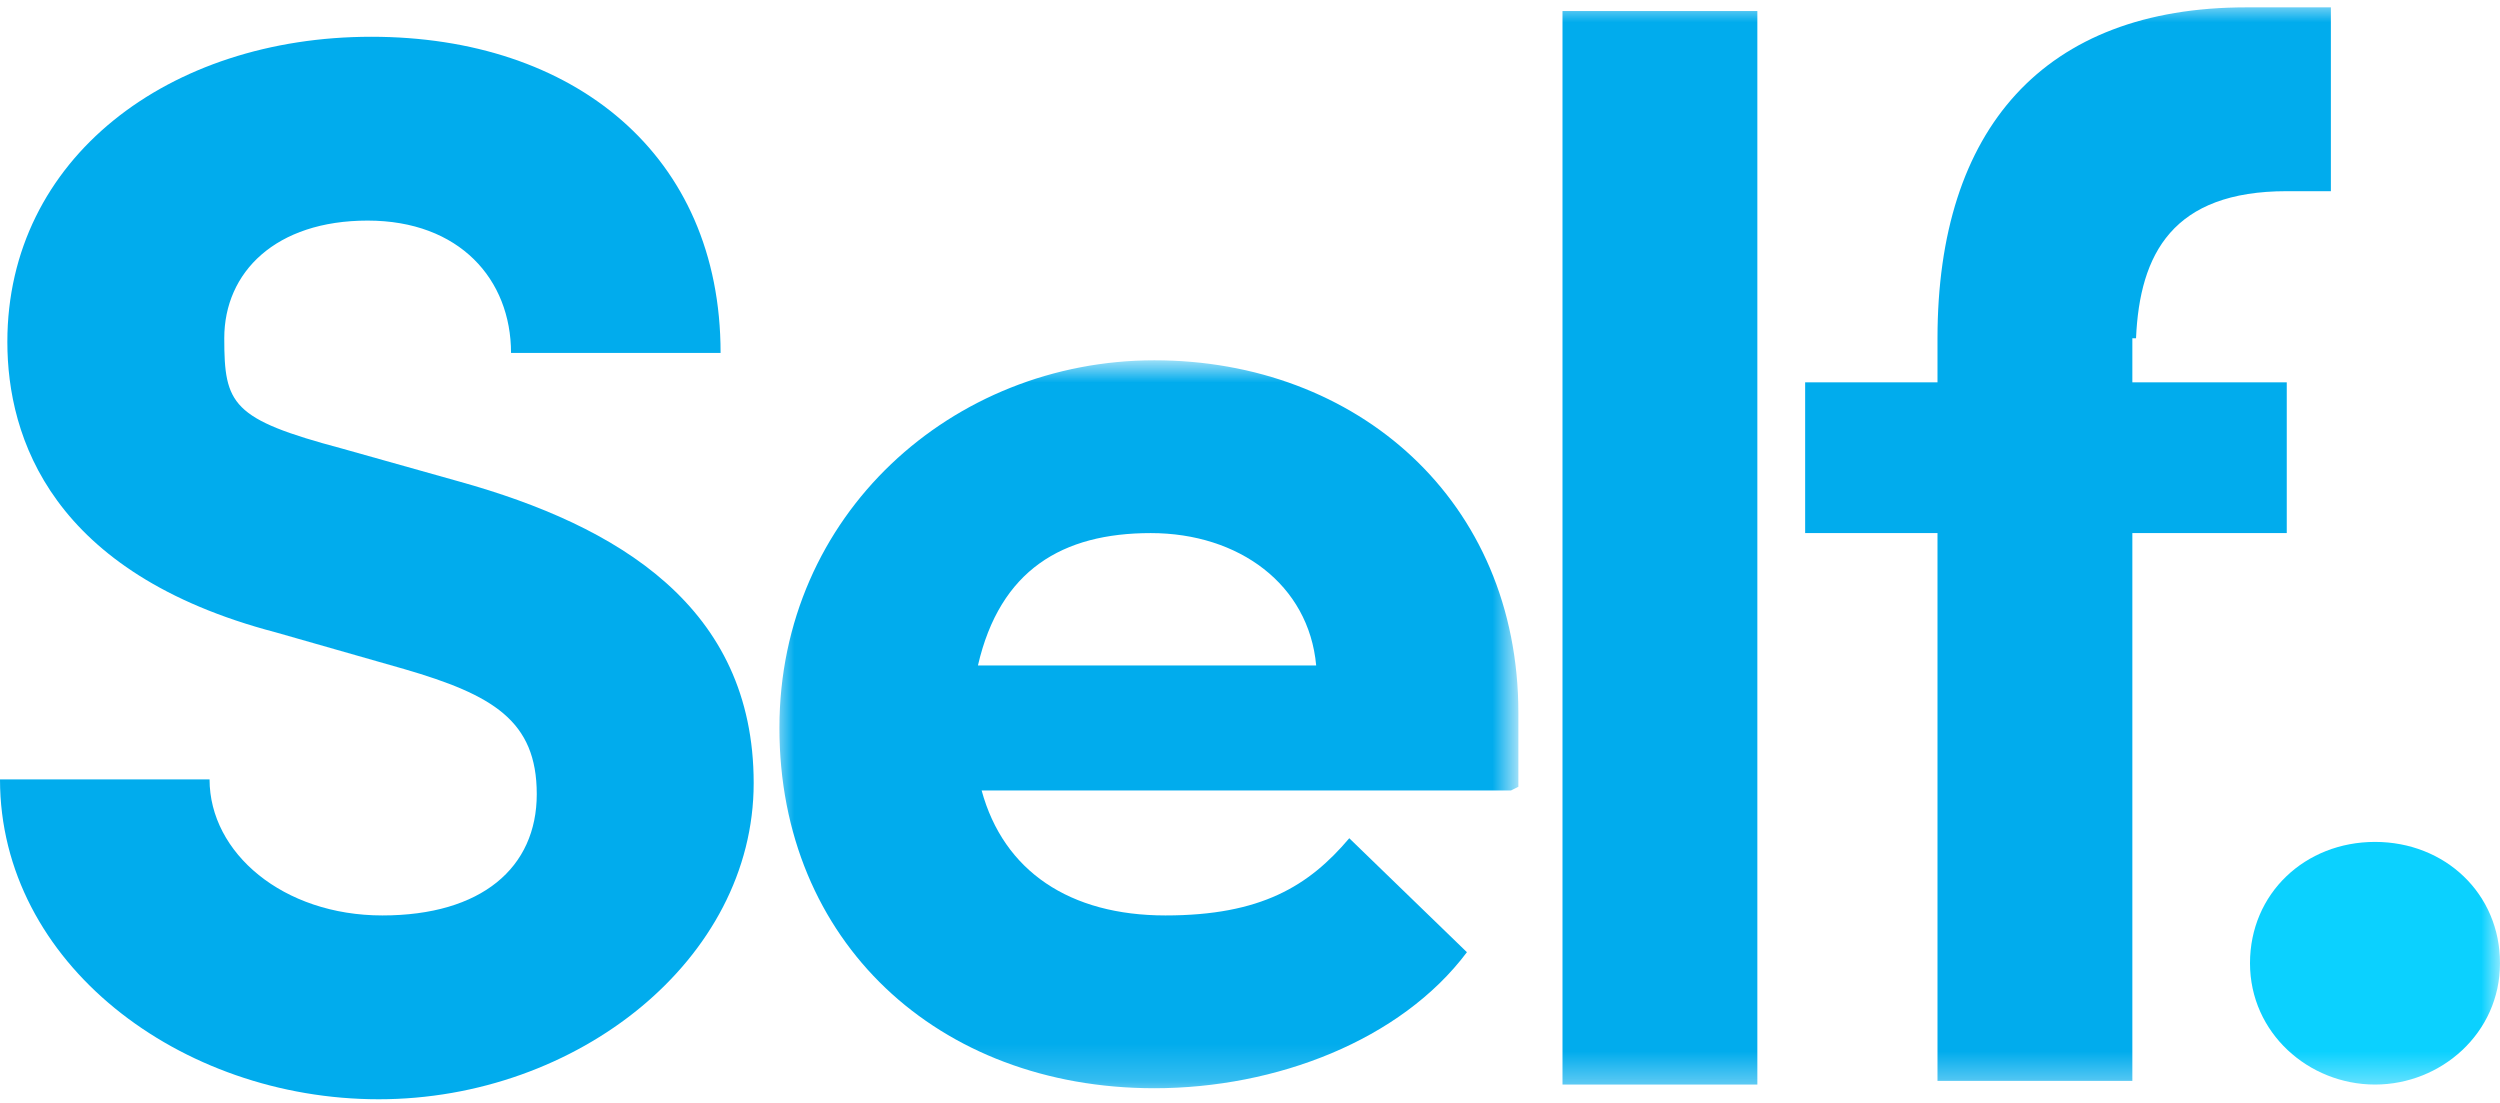 <?xml version="1.0" encoding="UTF-8"?>
<svg xmlns="http://www.w3.org/2000/svg" xmlns:xlink="http://www.w3.org/1999/xlink" version="1.1" viewBox="0 0 68 30">
  <defs>
    <style>
      .cls-1 {
        mask: url(#mask);
      }

      .cls-2 {
        mask: url(#mask-2-2);
      }

      .cls-3 {
        fill: #fff;
      }

      .cls-3, .cls-4, .cls-5 {
        fill-rule: evenodd;
      }

      .cls-4 {
        fill: #0bd1ff;
      }

      .cls-5 {
        fill: #01aced;
      }

      .cls-6 {
        mask: url(#mask-3);
      }

      .cls-7 {
        mask: url(#mask-1);
      }
    </style>
    <mask id="mask" x="21.1" y="9.9" width="20.1" height="19.8" maskUnits="userSpaceOnUse">
      <g id="mask-2">
        <polygon id="path-1" class="cls-3" points="21.1 9.9 41.2 9.9 41.2 29.7 21.1 29.7 21.1 9.9"/>
      </g>
    </mask>
    <mask id="mask-1" x="0" y=".1" width="68" height="29.6" maskUnits="userSpaceOnUse">
      <g id="mask-4">
        <polygon id="path-3" class="cls-3" points="0 29.7 68 29.7 68 .1 0 .1 0 29.7"/>
      </g>
    </mask>
    <mask id="mask-2-2" data-name="mask-2" x="0" y=".1" width="68" height="29.6" maskUnits="userSpaceOnUse">
      <g id="mask-4-2" data-name="mask-4">
        <polygon id="path-3-2" data-name="path-3" class="cls-3" points="0 29.7 68 29.7 68 .1 0 .1 0 29.7"/>
      </g>
    </mask>
    <mask id="mask-3" x="0" y=".1" width="68" height="29.6" maskUnits="userSpaceOnUse">
      <g id="mask-4-3" data-name="mask-4">
        <polygon id="path-3-3" data-name="path-3" class="cls-3" points="0 29.7 68 29.7 68 .1 0 .1 0 29.7"/>
      </g>
    </mask>
  </defs>
  <!-- Generator: Adobe Illustrator 28.6.0, SVG Export Plug-In . SVG Version: 1.2.0 Build 709)  -->
  <g>
    <g id="Layer_1">
      <g id="Page-1">
        <g id="CC-Get-Offer">
          <g id="Group-10">
            <path id="Fill-1" class="cls-5" d="M0,21.2h5.7c0,2,2,3.7,4.7,3.7s4.2-1.3,4.2-3.3-1.2-2.7-3.6-3.4l-3.5-1C1.4,15.6.2,11.9.2,9.3.2,4.3,4.6,1,10.1,1s9.5,3.2,9.5,8.6h-5.7c0-2-1.4-3.6-3.9-3.6s-3.9,1.4-3.9,3.2.2,2.2,3.2,3l3.2.9c4.3,1.2,8,3.4,8,8.2s-4.8,8.6-10.2,8.6S0,26.2,0,21.2"/>
            <g id="Group-5">
              <g class="cls-1">
                <path id="Fill-3" class="cls-5" d="M35.8,18.1c-.2-2.2-2.1-3.6-4.5-3.6s-4.1,1-4.7,3.6h9.1ZM41.1,21.5h-14.4c.6,2.2,2.4,3.4,5,3.4s3.9-.8,5-2.1l3.2,3.1c-1.8,2.4-5.2,3.7-8.5,3.7-5.9,0-10.2-4-10.2-9.8s4.7-10,10.2-10,9.9,3.8,9.9,9.6,0,1.2,0,2h0Z"/>
              </g>
            </g>
            <g class="cls-7">
              <polygon id="Fill-6" class="cls-5" points="42.5 29.5 47.8 29.5 47.8 .3 42.5 .3 42.5 29.5"/>
            </g>
            <g class="cls-2">
              <path id="Fill-8" class="cls-5" d="M58,9.2v1.2h4.2v4.1h-4.2v14.9h-5.3v-14.9h-3.6v-4.1h3.6v-1.2c0-5.7,2.9-9,8.4-9h2.3v5h-1.2c-3.1,0-4,1.7-4.1,4"/>
            </g>
            <g class="cls-6">
              <path id="Fill-9" class="cls-4" d="M61.2,26.2c0-1.9,1.5-3.3,3.4-3.3s3.4,1.4,3.4,3.3-1.6,3.3-3.4,3.3-3.4-1.4-3.4-3.3"/>
            </g>
          </g>
        </g>
      </g>
    </g>
  </g>
</svg>